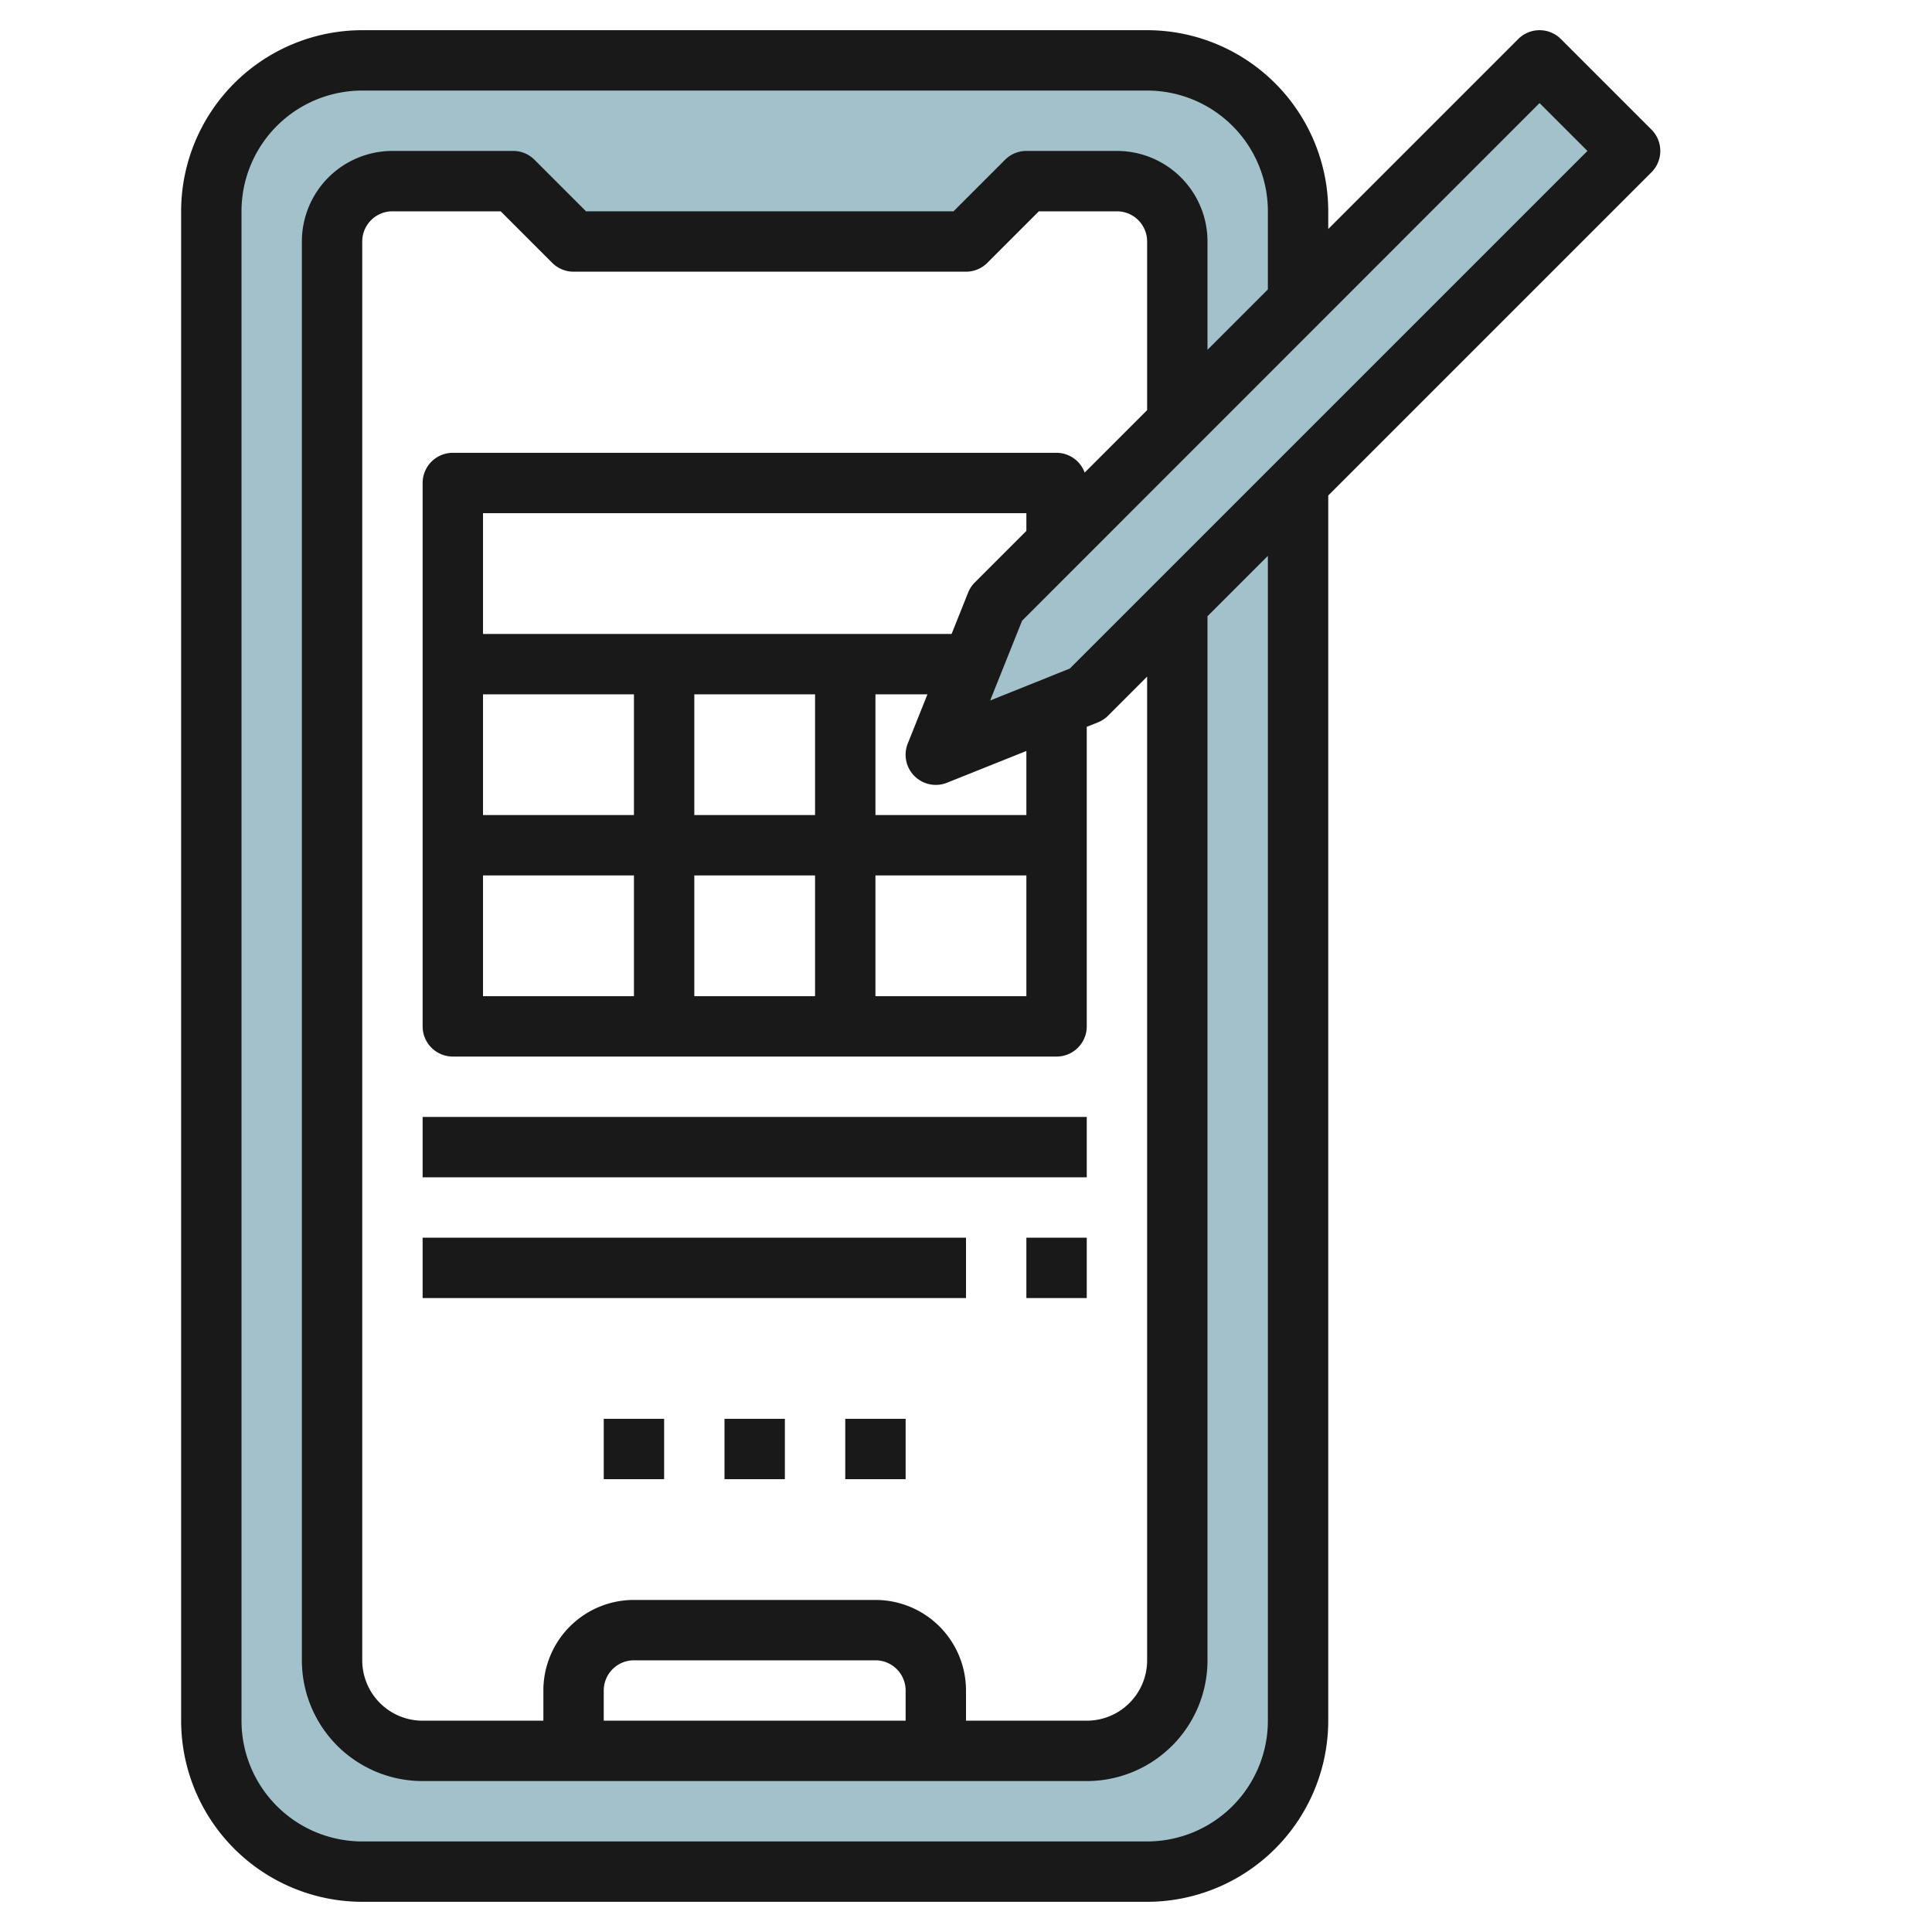 <svg height="512" viewBox="0 0 64 64" width="512" xmlns="http://www.w3.org/2000/svg"><g id="Layer_31" data-name="Layer 31"><path d="m38 2h-26a5 5 0 0 0 -5 5v50a5 5 0 0 0 5 5h26a5 5 0 0 0 5-5v-50a5 5 0 0 0 -5-5zm1 53a3 3 0 0 1 -3 3h-22a3 3 0 0 1 -3-3v-47a2 2 0 0 1 2-2h4l2 2h13l2-2h3a2 2 0 0 1 2 2z" fill="#a3c1ca"/><path d="m33 20 18-18 3 3-18 18-5 2z" fill="#a3c1ca"/><g fill="#191919"><path d="m20 47h2v2h-2z"/><path d="m24 47h2v2h-2z"/><path d="m28 47h2v2h-2z"/><path d="m54.707 4.293-3-3a1 1 0 0 0 -1.414 0l-6.293 6.293v-.586a6.006 6.006 0 0 0 -6-6h-26a6.006 6.006 0 0 0 -6 6v50a6.006 6.006 0 0 0 6 6h26a6.006 6.006 0 0 0 6-6v-40.586l10.707-10.707a1 1 0 0 0 0-1.414zm-12.707 52.707a4 4 0 0 1 -4 4h-26a4 4 0 0 1 -4-4v-50a4 4 0 0 1 4-4h26a4 4 0 0 1 4 4v2.586l-2 2v-3.586a3 3 0 0 0 -3-3h-3a1 1 0 0 0 -.707.293l-1.707 1.707h-12.172l-1.707-1.707a1 1 0 0 0 -.707-.293h-4a3 3 0 0 0 -3 3v47a4 4 0 0 0 4 4h22a4 4 0 0 0 4-4v-34.586l2-2zm-26-34h5v4h-5zm11 0v4h-4v-4zm-11 6h5v4h-5zm7 0h4v4h-4zm6 0h5v4h-5zm5-2h-5v-4h1.723l-.652 1.629a1 1 0 0 0 1.3 1.3l2.629-1.052zm-1.929-7.371-.548 1.371h-15.523v-4h18v.586l-1.707 1.707a1.01 1.01 0 0 0 -.222.336zm3.86-3.974a.994.994 0 0 0 -.931-.655h-20a1 1 0 0 0 -1 1v18a1 1 0 0 0 1 1h20a1 1 0 0 0 1-1v-9.923l.371-.148a1.01 1.01 0 0 0 .336-.222l1.293-1.293v32.586a2 2 0 0 1 -2 2h-4v-1a3 3 0 0 0 -3-3h-8a3 3 0 0 0 -3 3v1h-4a2 2 0 0 1 -2-2v-47a1 1 0 0 1 1-1h3.586l1.707 1.707a1 1 0 0 0 .707.293h13a1 1 0 0 0 .707-.293l1.707-1.707h2.586a1 1 0 0 1 1 1v5.586zm-5.931 41.345h-10v-1a1 1 0 0 1 1-1h8a1 1 0 0 1 1 1zm5.438-34.853-2.638 1.058 1.058-2.643 17.142-17.148 1.586 1.586z"/><path d="m14 37h22v2h-22z"/><path d="m14 41h18v2h-18z"/><path d="m34 41h2v2h-2z"/></g></g></svg>